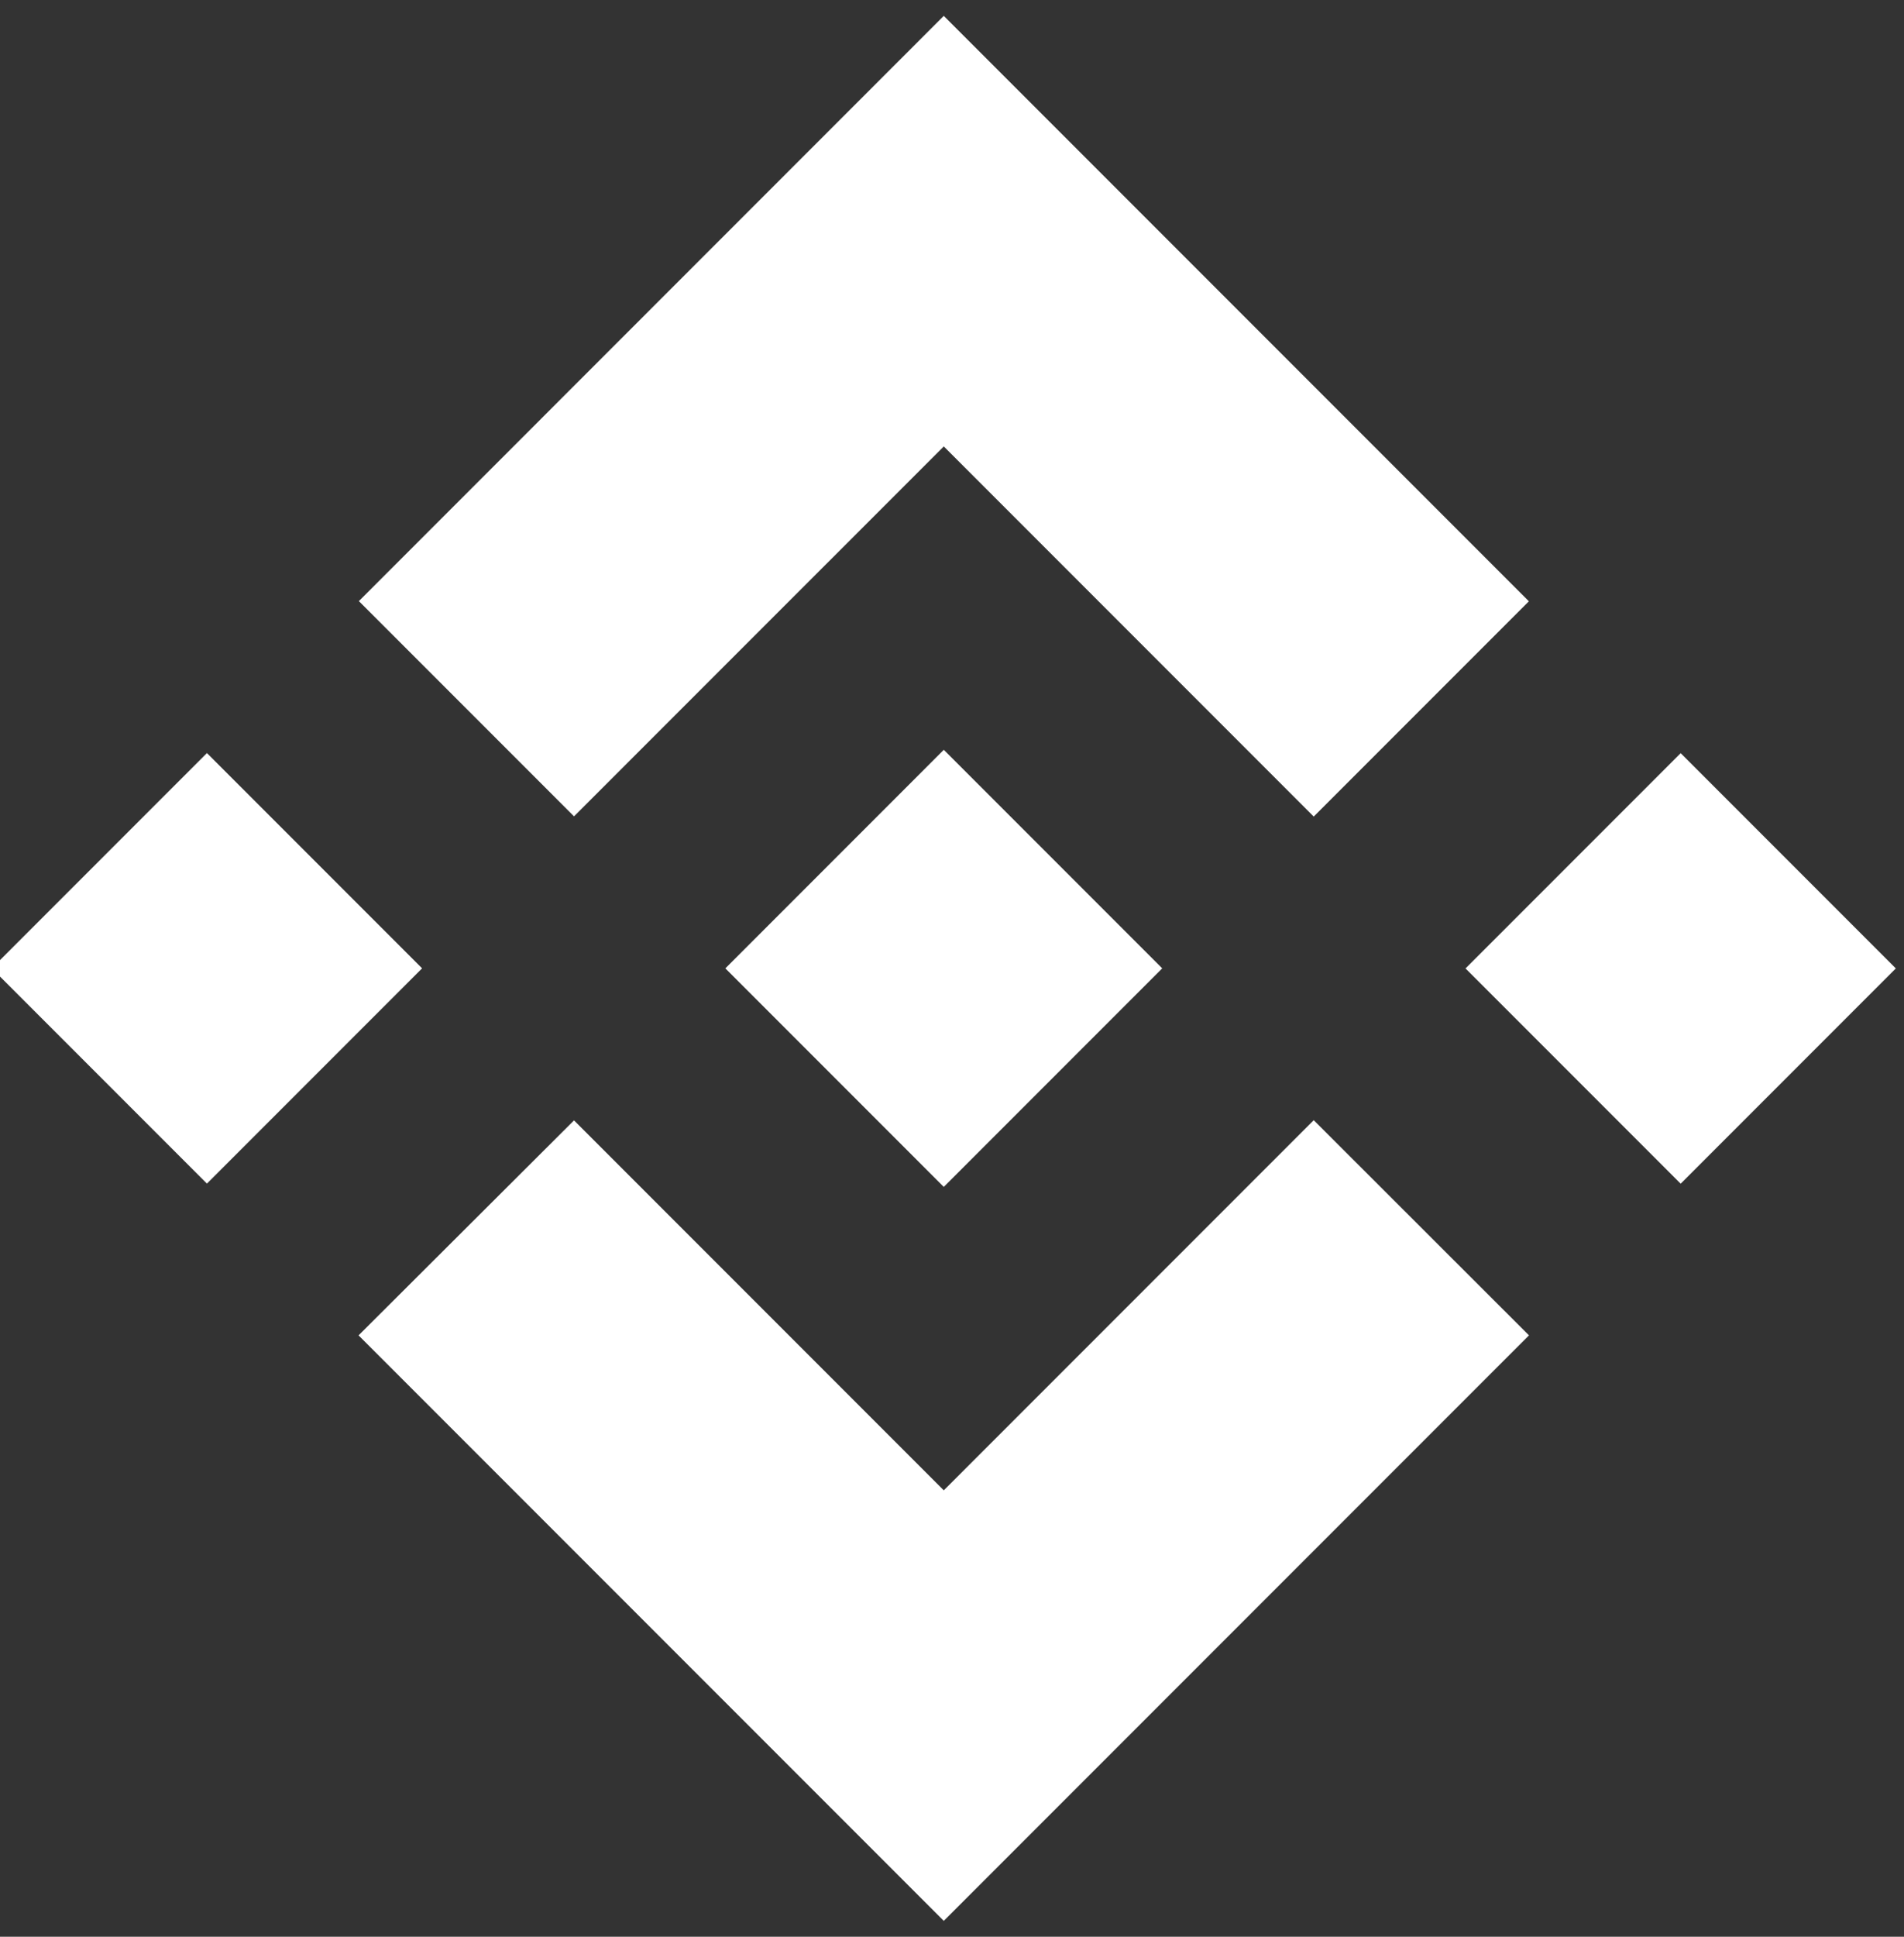 <svg width="60" height="61" viewBox="0 0 60 61" fill="none" xmlns="http://www.w3.org/2000/svg">
<rect x="0" y="0" width="60" height="61" fill="#333333" stroke="none"/>
<g clip-path="url(#clip0_55_117)">
<path d="M18.089 25.712L29.741 14.061L41.399 25.719L48.179 18.939L29.741 0.5L11.309 18.933L18.089 25.712Z" fill="white"/>
<path d="M13.301 30.499L6.521 23.719L-0.259 30.499L6.521 37.279L13.301 30.499Z" fill="white"/>
<path d="M18.089 35.288L29.741 46.94L41.399 35.282L48.182 42.058L48.179 42.062L29.741 60.5L11.308 42.068L11.299 42.059L18.089 35.288Z" fill="white"/>
<path d="M52.962 37.282L59.742 30.502L52.962 23.722L46.182 30.502L52.962 37.282Z" fill="white"/>
<path d="M36.618 30.496H36.621L29.741 23.616L24.657 28.701H24.656L24.073 29.285L22.867 30.49L22.858 30.5L22.867 30.509L29.741 37.383L36.621 30.503L36.624 30.5L36.618 30.496Z" fill="white"/>
</g>
<defs>
<clipPath id="clip0_55_117">
<rect width="60" height="60" fill="white" transform="translate(0 0.5)"/>
</clipPath>
</defs>
</svg>
